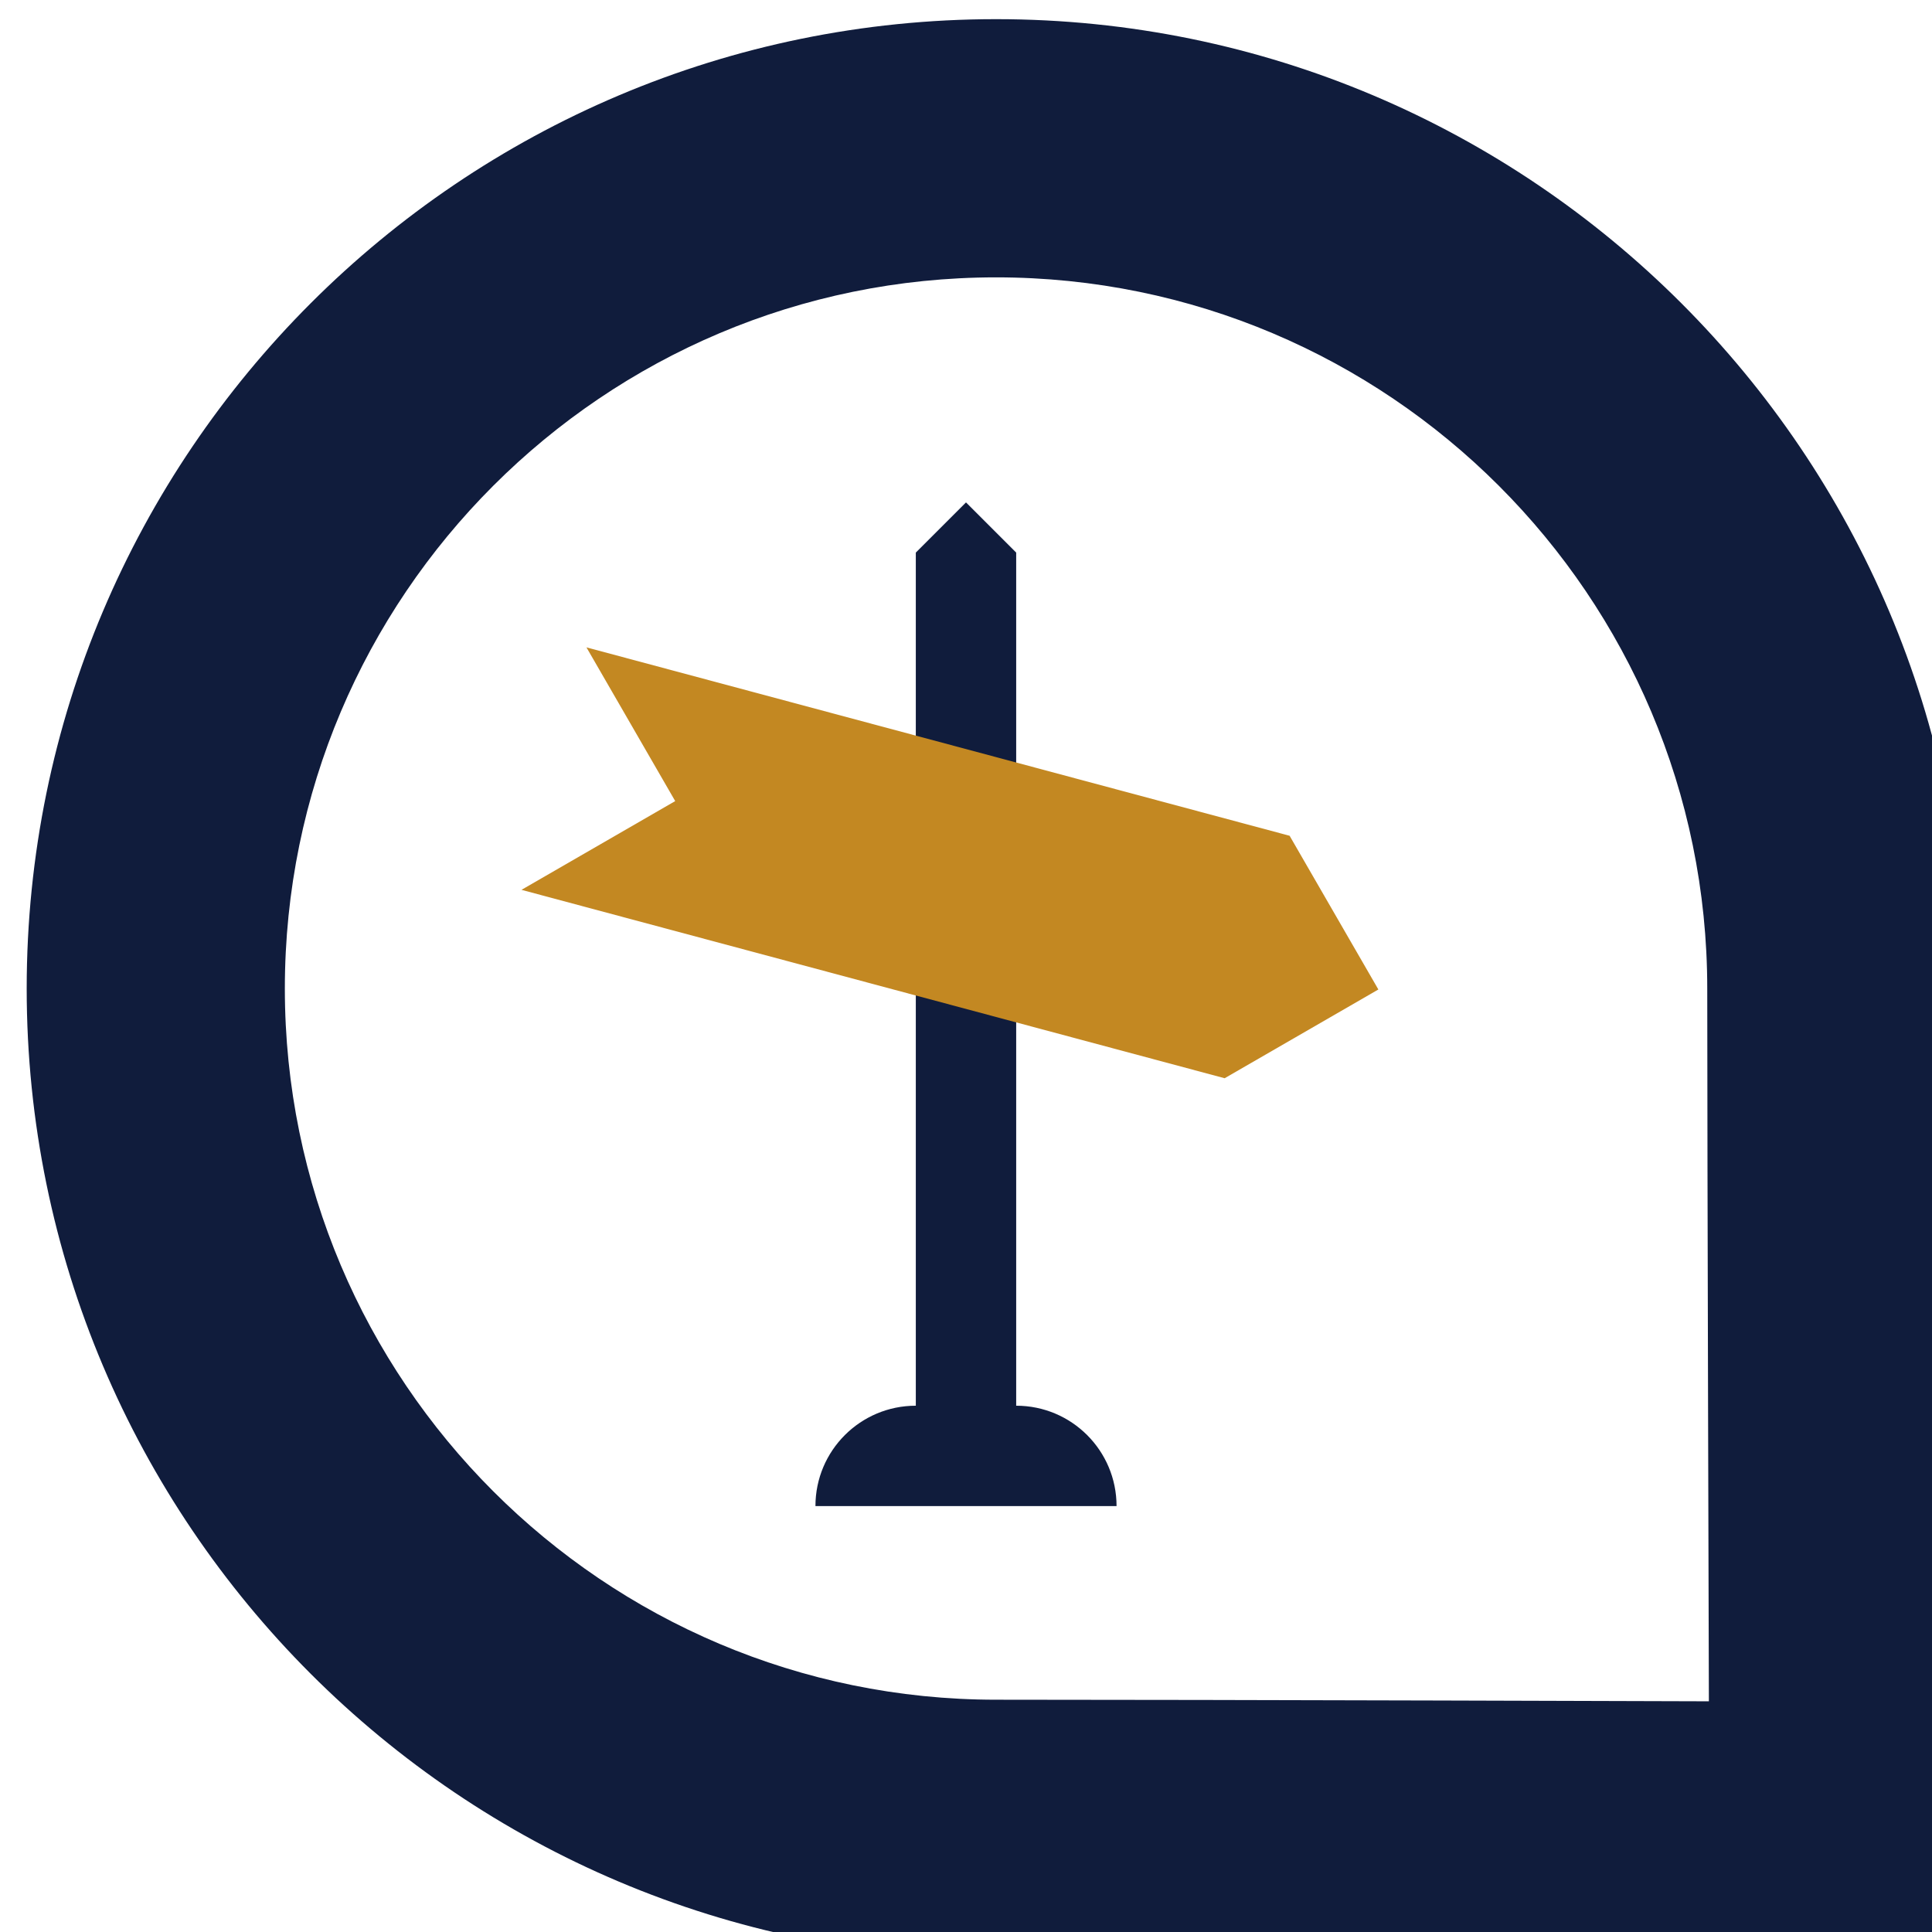 <?xml version="1.0" encoding="UTF-8" standalone="no"?>
<!DOCTYPE svg PUBLIC "-//W3C//DTD SVG 1.1//EN" "http://www.w3.org/Graphics/SVG/1.1/DTD/svg11.dtd">
<svg width="100%" height="100%" viewBox="0 0 64 64" version="1.1" xmlns="http://www.w3.org/2000/svg" xmlns:xlink="http://www.w3.org/1999/xlink" xml:space="preserve" xmlns:serif="http://www.serif.com/" style="fill-rule:evenodd;clip-rule:evenodd;stroke-linejoin:round;stroke-miterlimit:2;">
    <g transform="matrix(1,0,0,1,-2101.01,-4288.4)">
        <g transform="matrix(1.6,0,0,1.6,1077.01,1234.55)">
            <g id="white-text" transform="matrix(0.094,0,0,0.094,480.888,1795.39)">
                <path d="M1912.07,1209.18C2029.9,1209.18 2125.57,1304.85 2125.57,1422.69L2125.57,1636.19C2125.57,1636.19 1981.86,1636.19 1912.07,1636.19C1794.23,1636.19 1698.56,1540.53 1698.56,1422.69C1698.56,1304.85 1794.23,1209.18 1912.07,1209.18ZM1912.07,1266.05C1998.52,1266.05 2068.71,1336.24 2068.71,1422.69C2068.71,1458.88 2069.07,1579.68 2069.07,1579.68C2069.07,1579.68 1962.32,1579.33 1912.07,1579.33C1825.61,1579.33 1755.42,1509.14 1755.42,1422.69C1755.42,1336.24 1825.61,1266.05 1912.07,1266.05Z" style="fill:rgb(16,28,60);"/>
            </g>
            <g id="sign-direction" transform="matrix(1.039,0,0,1.039,647.532,1916.98)">
                <path d="M11,20L11,3L12,2L13,3L13,20C14.105,20 15,20.895 15,22L9,22C9,20.895 9.895,20 11,20Z" style="fill:rgb(16,28,60);fill-rule:nonzero;"/>
            </g>
            <g id="sign-direction1" serif:id="sign-direction" transform="matrix(1.004,0.269,-0.269,1.004,650.511,1914.09)">
                <path d="M18,12L3.5,12L6,9.5L3.5,7L13,7L18,7L20.5,9.5L18,12Z" style="fill:rgb(195,136,34);fill-rule:nonzero;"/>
            </g>
        </g>
    </g>
</svg>
